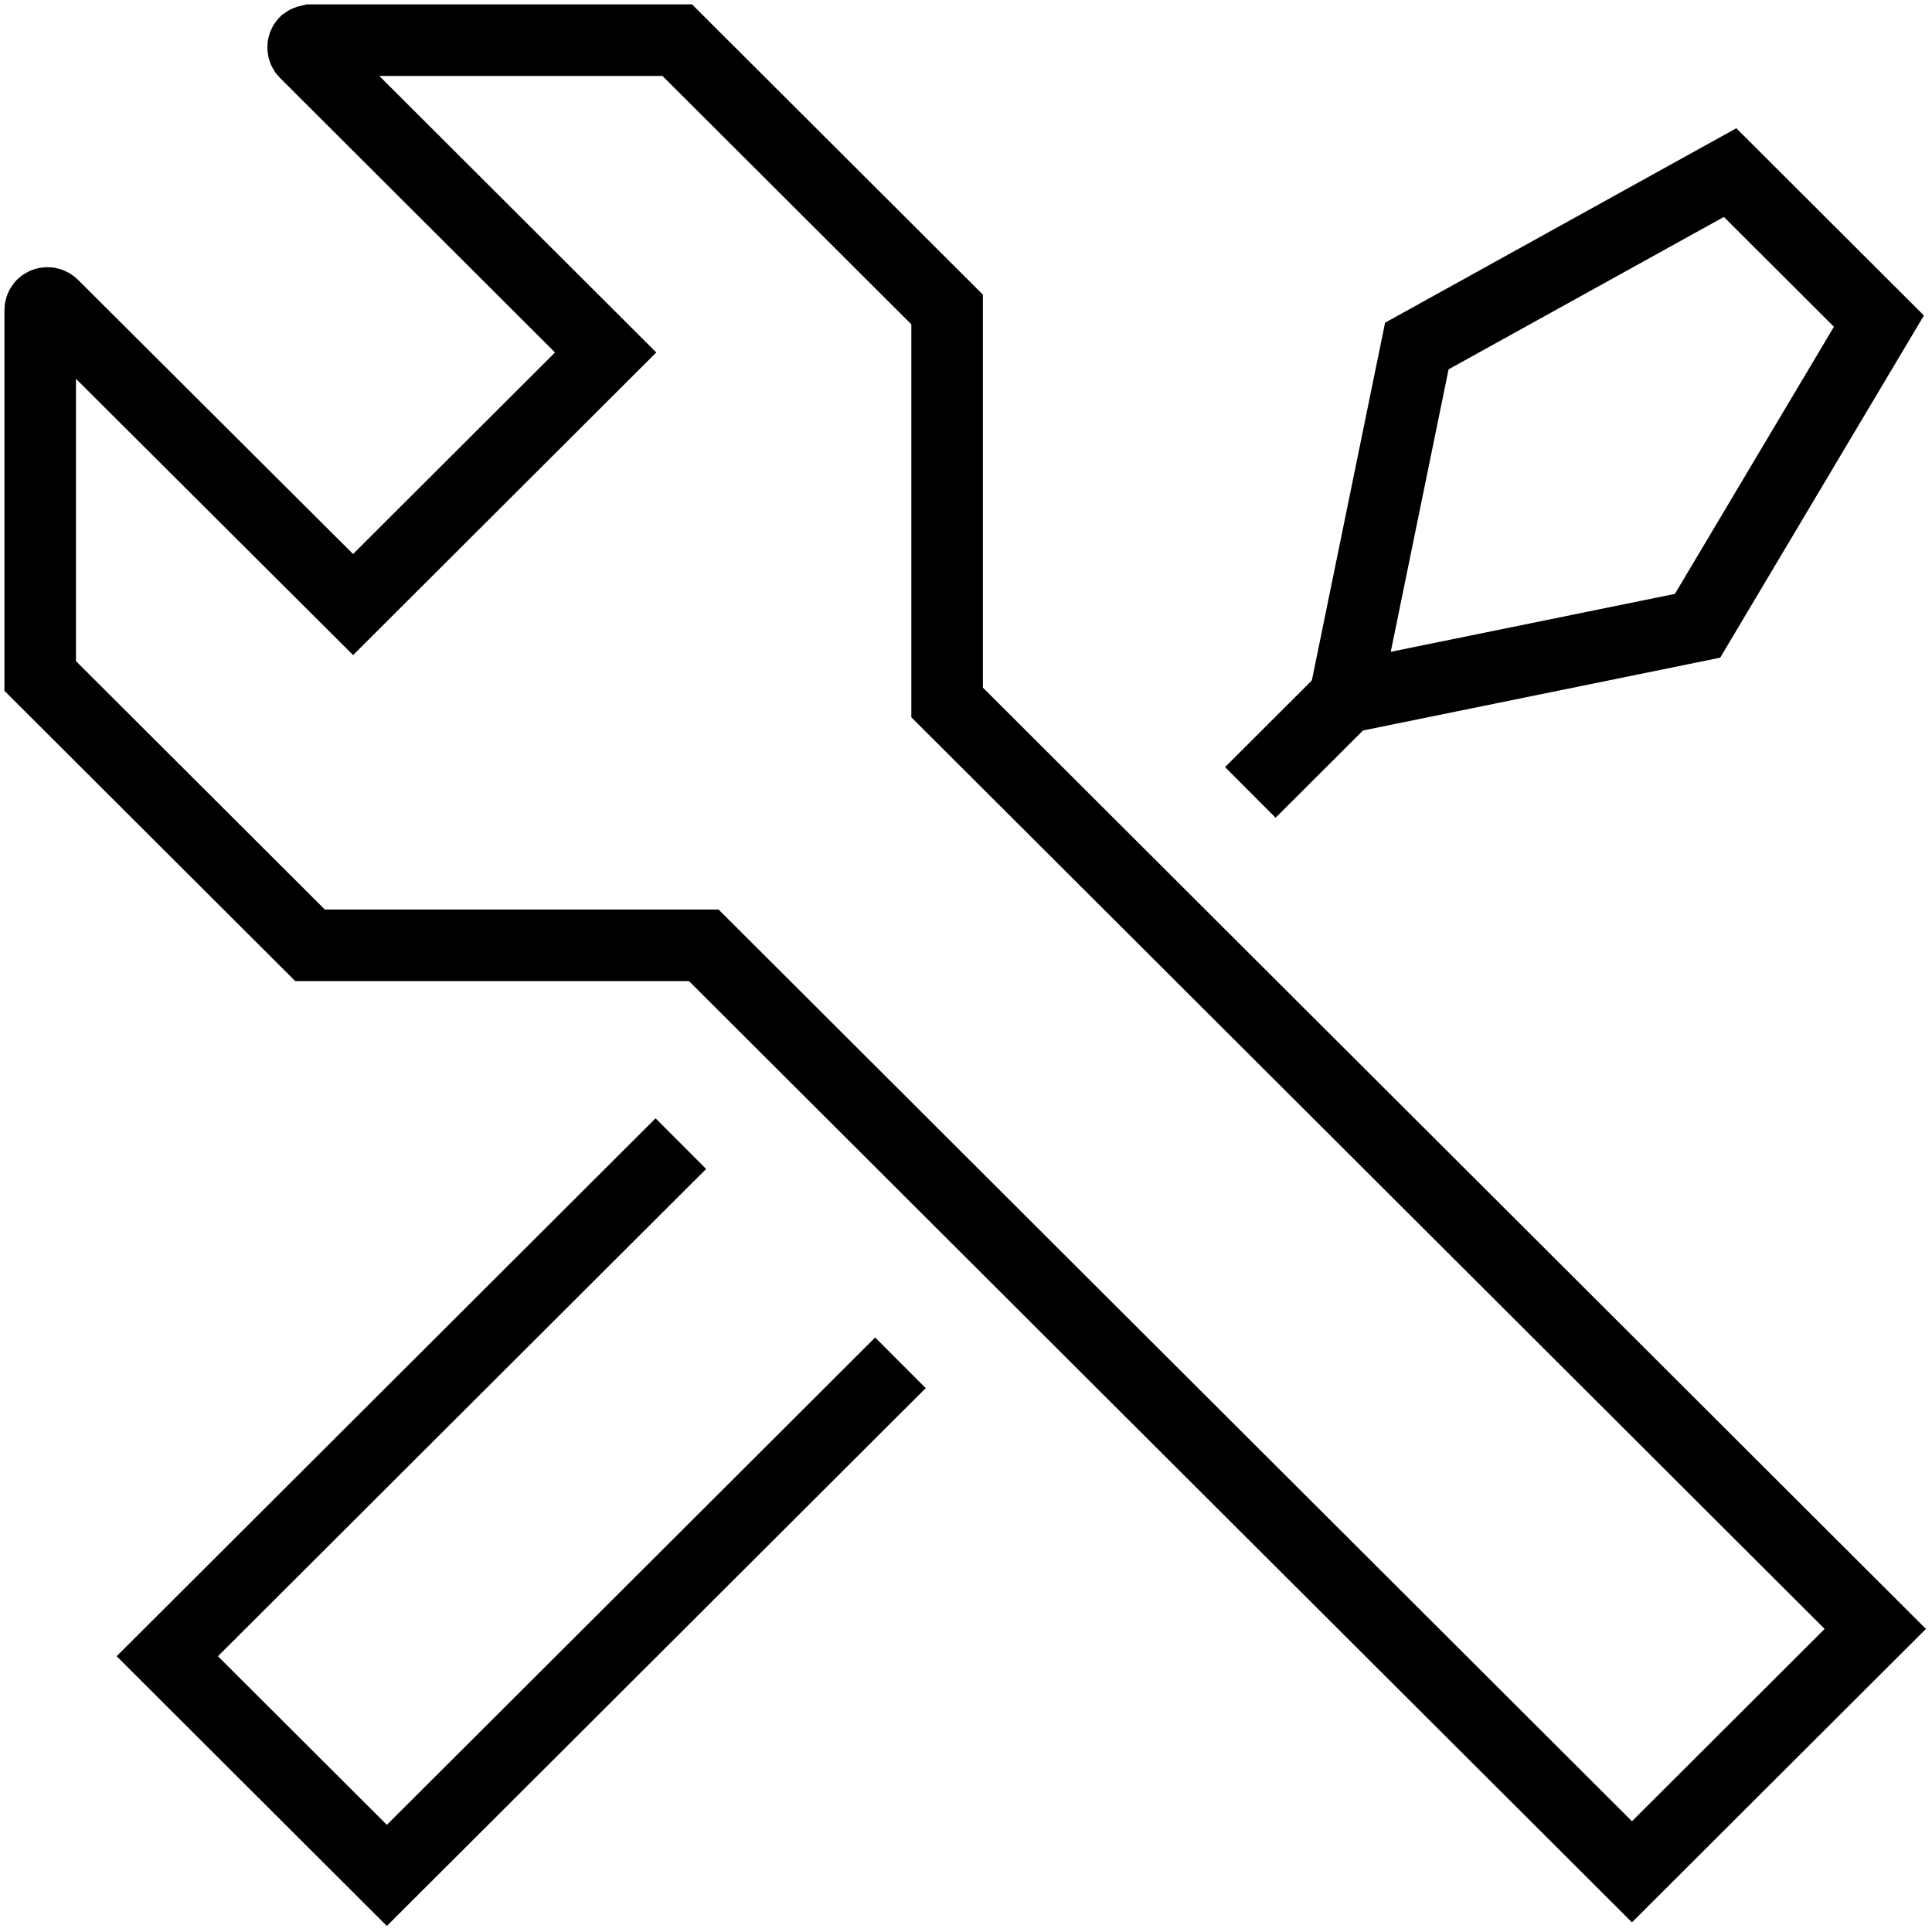 <svg width="54" height="54" viewBox="0 0 54 54" fill="none" xmlns="http://www.w3.org/2000/svg">
<g id="3 icon" clip-path="url(#clip0_255_194)">
<g id="Group">
<path id="Vector" d="M34.947 22.148L38.387 18.714" stroke="black" stroke-width="2" stroke-miterlimit="10"/>
<path id="Vector_2" d="M37.589 19.5L47.447 17.491L52.516 8.976L48.357 4.824L39.601 9.671L37.589 19.5Z" stroke="black" stroke-width="2" stroke-miterlimit="10"/>
<path id="Vector_3" d="M19.03 31.965L4.676 46.292L10.813 52.418L25.168 38.091" stroke="black" stroke-width="2" stroke-miterlimit="10"/>
</g>
<path id="Vector_4" d="M8.678 1.122C8.678 1.122 8.577 1.144 8.532 1.178C8.453 1.257 8.453 1.391 8.532 1.47L16.928 9.851L9.869 16.897L1.472 8.527C1.394 8.448 1.259 8.448 1.18 8.527C1.147 8.561 1.124 8.617 1.124 8.673V18.894L8.666 26.422H19.671L45.614 52.317L52.415 45.529L26.472 19.634V8.65L18.929 1.122H8.678Z" stroke="black" stroke-width="2" stroke-miterlimit="10"/>
</g>
<defs>
<clipPath id="clip0_255_194">
<rect width="54" height="54" fill="white"/>
</clipPath>
</defs>
</svg>
